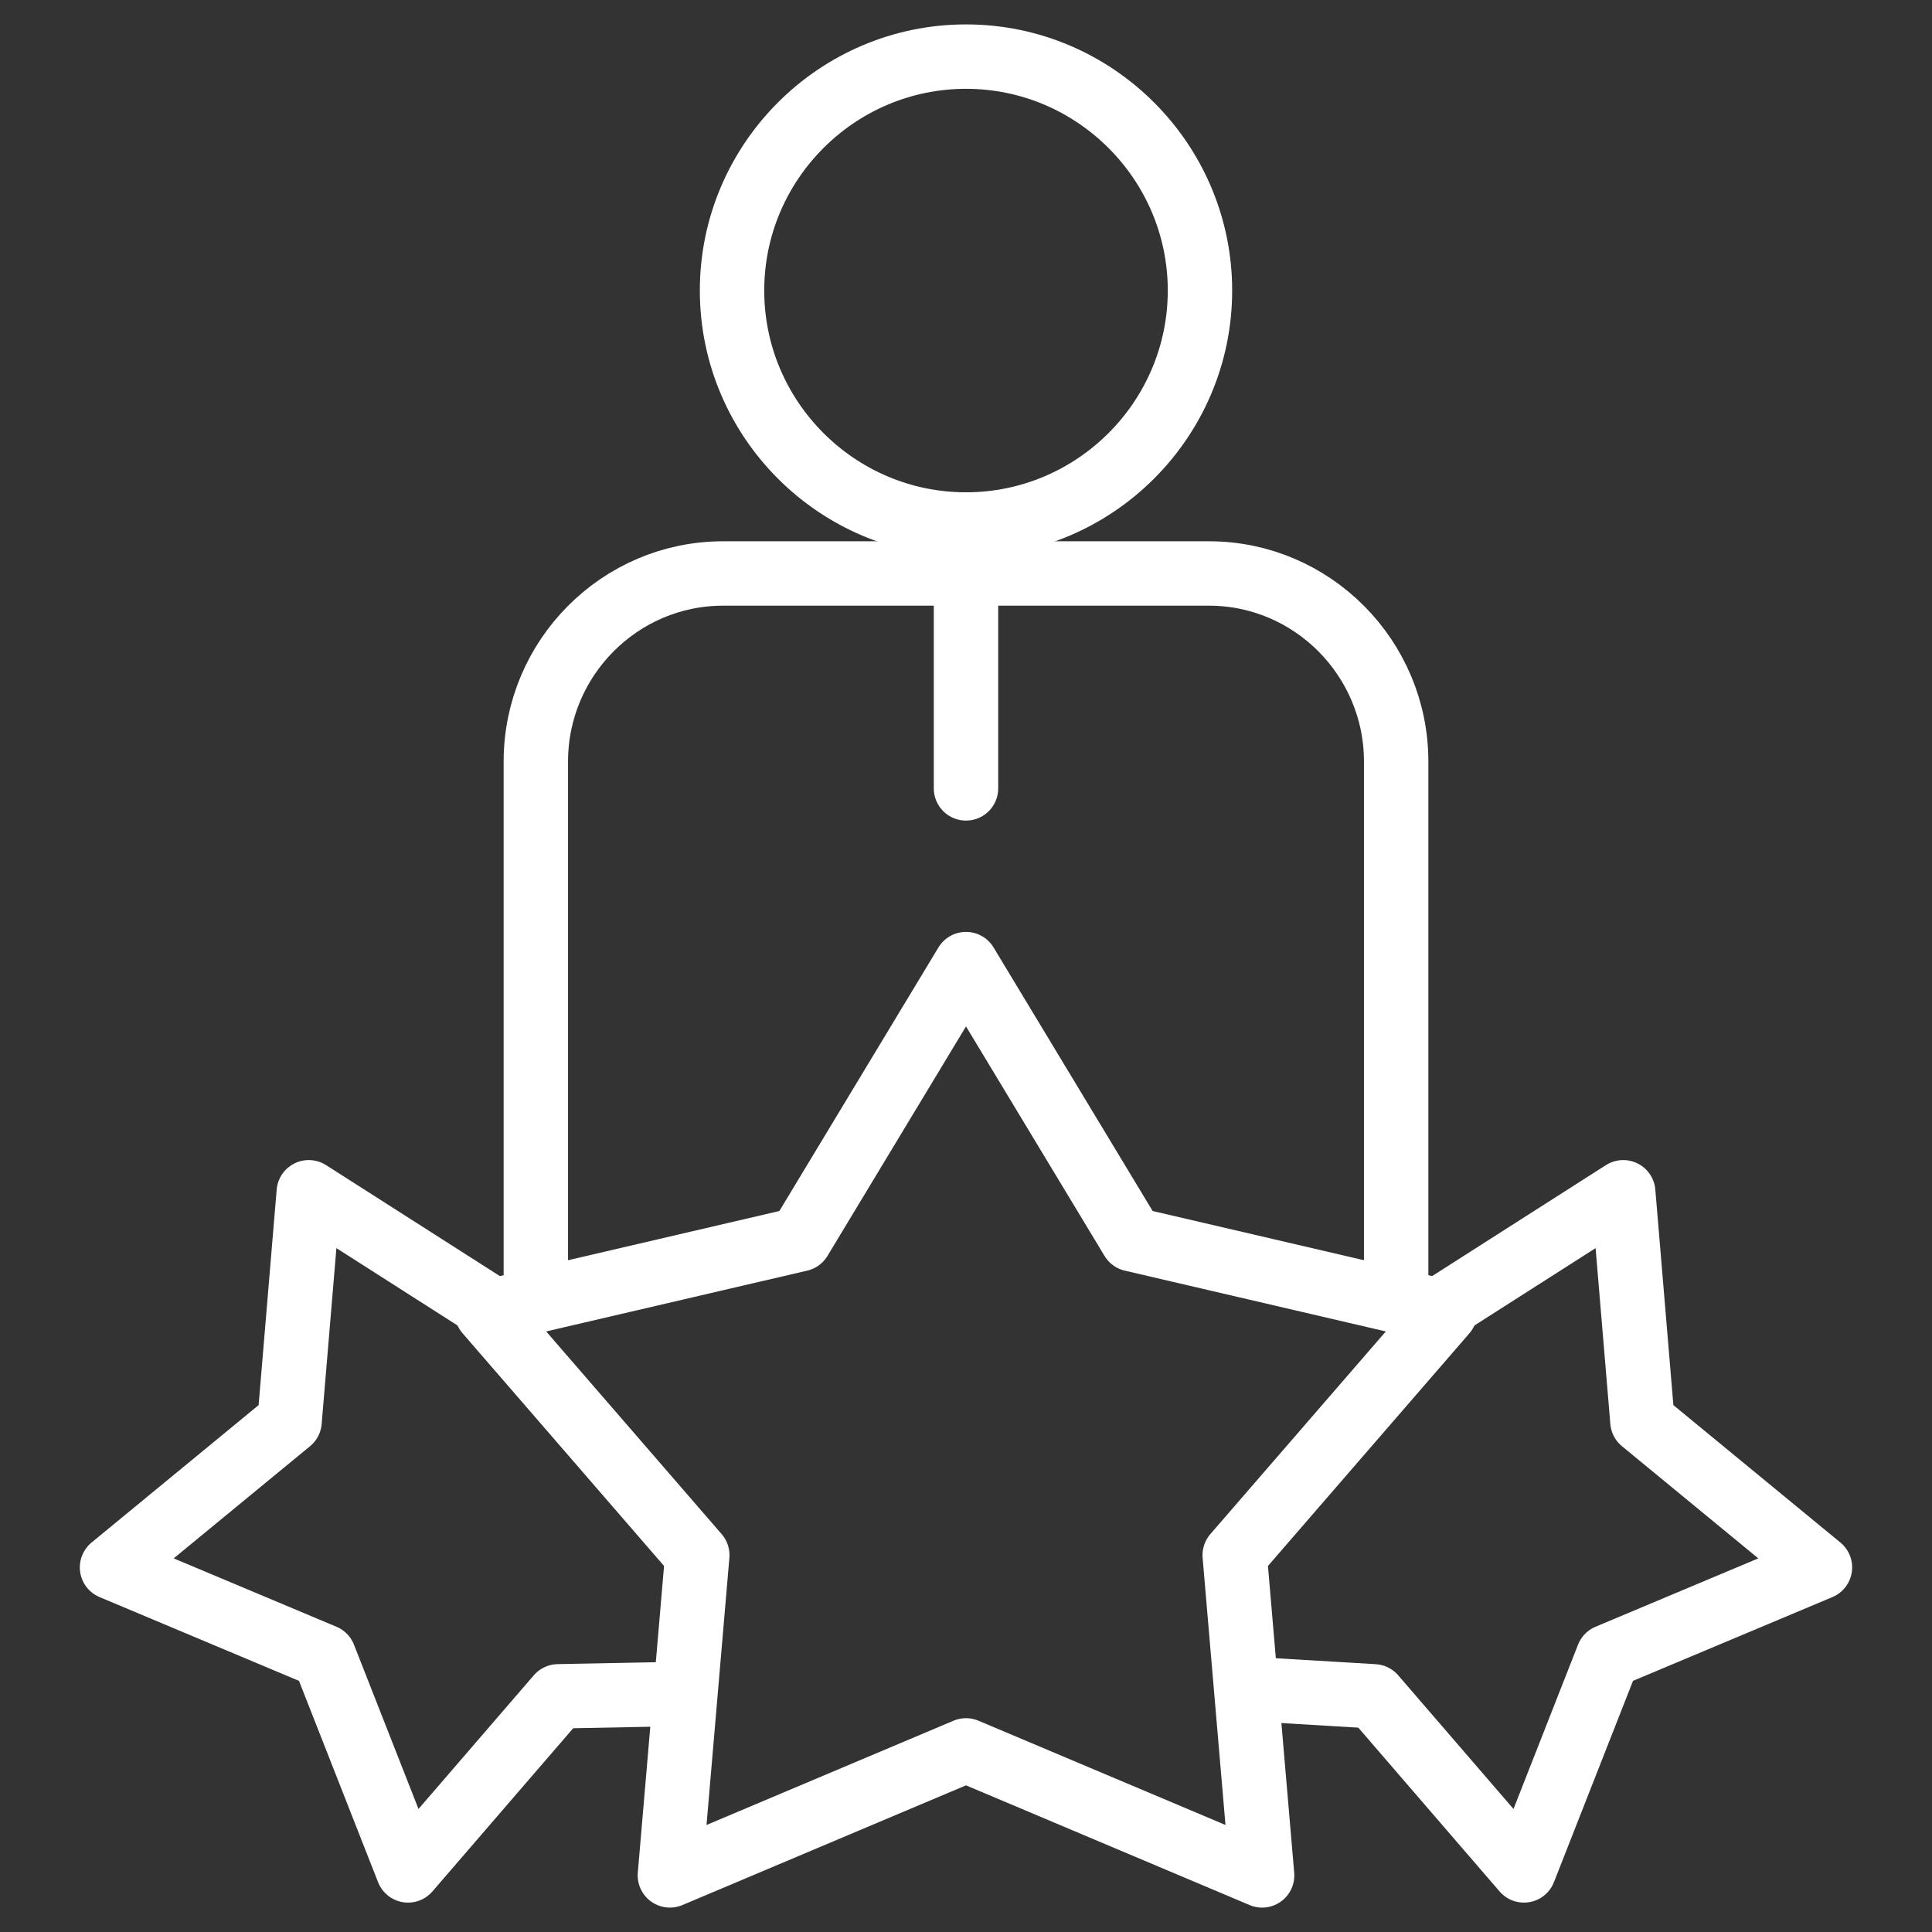 <svg width="60" height="60" viewBox="0 0 60 60" fill="none" xmlns="http://www.w3.org/2000/svg">
<rect x="0" y="0" width="60" height="60" fill="#333333" stroke="none"/>
<mask id="mask0_173_4138" style="mask-type:luminance" maskUnits="userSpaceOnUse" x="0" y="0" width="60" height="60">
<path d="M0 0H60V60H0V0Z" fill="white"/>
</mask>
<g mask="url(#mask0_173_4138)">
<path d="M30 16.289C34.002 16.289 37.266 13.025 37.266 9.023C37.266 5.022 34.002 1.758 30 1.758C25.998 1.758 22.734 5.022 22.734 9.023C22.734 13.025 25.998 16.289 30 16.289Z" stroke="white" stroke-width="2" stroke-miterlimit="22.926" stroke-linecap="round" stroke-linejoin="round"/>
<path d="M16.641 39.844V23.649C16.641 20.433 19.252 17.81 22.453 17.81H37.547C40.748 17.81 43.359 20.433 43.359 23.649V39.727" stroke="white" stroke-width="2" stroke-miterlimit="22.926" stroke-linecap="round" stroke-linejoin="round"/>
<path d="M20.625 52.617L17.335 52.681L12.672 58.087L10.062 51.442L3.479 48.677L8.993 44.141L9.589 37.027L15.606 40.869" stroke="white" stroke-width="2" stroke-miterlimit="22.926" stroke-linecap="round" stroke-linejoin="round"/>
<path d="M38.906 52.456L42.665 52.681L47.328 58.087L49.938 51.442L56.52 48.677L51.007 44.141L50.411 37.027L44.531 40.781" stroke="white" stroke-width="2" stroke-miterlimit="22.926" stroke-linecap="round" stroke-linejoin="round"/>
<path d="M30 29.941L35.158 38.487L44.879 40.751L38.345 48.297L39.196 58.242L30 54.36L20.804 58.242L21.655 48.297L15.121 40.751L24.842 38.487L30 29.941Z" stroke="white" stroke-width="2" stroke-miterlimit="22.926" stroke-linecap="round" stroke-linejoin="round"/>
<path d="M30 16.638V24.484" stroke="white" stroke-width="2" stroke-miterlimit="22.926" stroke-linecap="round" stroke-linejoin="round"/>
</g>
</svg>

